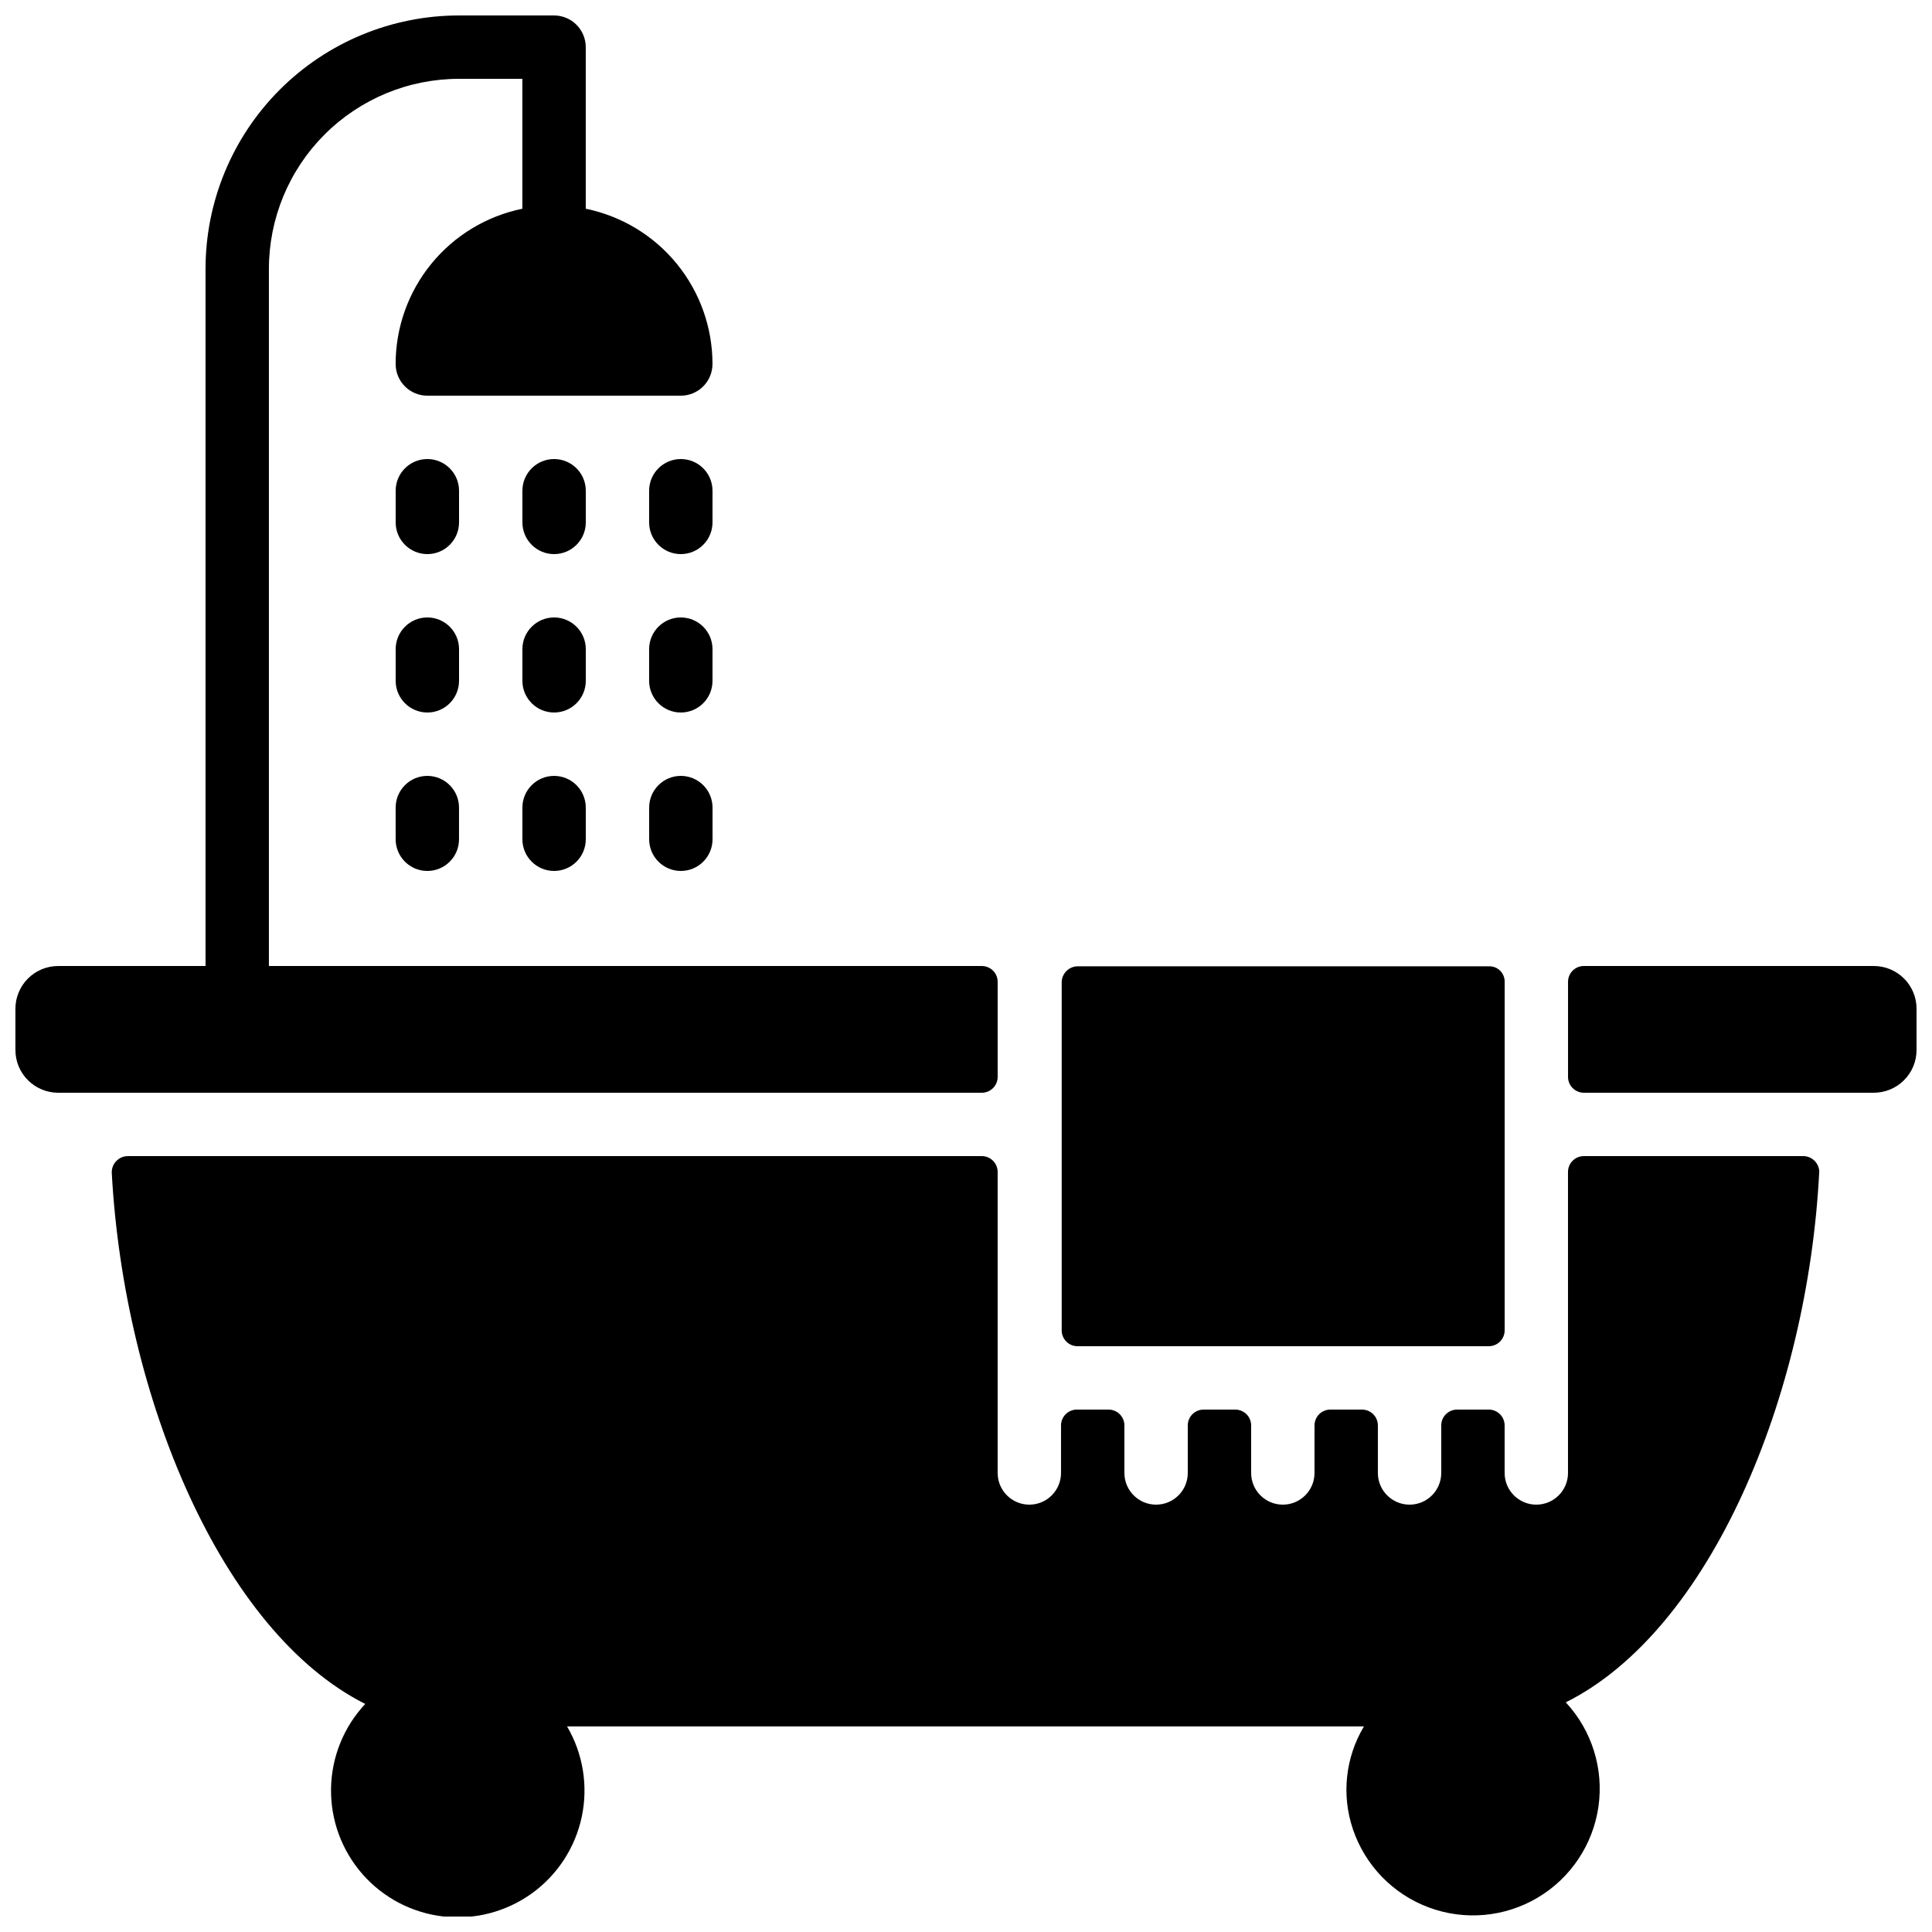 <?xml version="1.0" encoding="UTF-8"?>
<!-- Uploaded to: SVG Repo, www.svgrepo.com, Generator: SVG Repo Mixer Tools -->
<svg width="800px" height="800px" version="1.1" viewBox="144 144 512 512" xmlns="http://www.w3.org/2000/svg">
 <defs>
  <clipPath id="c">
   <path d="m148.09 148.09h260.91v285.91h-260.91z"/>
  </clipPath>
  <clipPath id="b">
   <path d="m559 400h92.902v34h-92.902z"/>
  </clipPath>
  <clipPath id="a">
   <path d="m173 450h454v201.9h-454z"/>
  </clipPath>
 </defs>
 <path d="m299.24 274.05c0-4.637-3.762-8.398-8.398-8.398-4.637 0-8.398 3.762-8.398 8.398v8.398-0.004c0 4.641 3.762 8.398 8.398 8.398 4.637 0 8.398-3.758 8.398-8.398z"/>
 <path d="m299.24 316.03c0-4.637-3.762-8.398-8.398-8.398-4.637 0-8.398 3.762-8.398 8.398v8.398-0.004c0 4.641 3.762 8.398 8.398 8.398 4.637 0 8.398-3.758 8.398-8.398z"/>
 <path d="m290.84 349.62c-4.637 0-8.398 3.758-8.398 8.398v8.398-0.004c0 4.637 3.762 8.398 8.398 8.398 4.637 0 8.398-3.762 8.398-8.398v-8.395c0-2.227-0.887-4.363-2.461-5.938-1.574-1.574-3.711-2.461-5.938-2.461z"/>
 <path d="m332.82 274.05c0-4.637-3.758-8.398-8.398-8.398-4.637 0-8.395 3.762-8.395 8.398v8.398-0.004c0 4.641 3.758 8.398 8.395 8.398 4.641 0 8.398-3.758 8.398-8.398z"/>
 <path d="m332.82 316.03c0-4.637-3.758-8.398-8.398-8.398-4.637 0-8.395 3.762-8.395 8.398v8.398-0.004c0 4.641 3.758 8.398 8.395 8.398 4.641 0 8.398-3.758 8.398-8.398z"/>
 <path d="m324.43 349.62c-4.637 0-8.395 3.758-8.395 8.398v8.398-0.004c0 4.637 3.758 8.398 8.395 8.398 4.641 0 8.398-3.762 8.398-8.398v-8.395c0-2.227-0.887-4.363-2.461-5.938s-3.711-2.461-5.938-2.461z"/>
 <path d="m265.65 274.05c0-4.637-3.758-8.398-8.395-8.398-4.641 0-8.398 3.762-8.398 8.398v8.398-0.004c0 4.641 3.758 8.398 8.398 8.398 4.637 0 8.395-3.758 8.395-8.398z"/>
 <path d="m265.65 316.03c0-4.637-3.758-8.398-8.395-8.398-4.641 0-8.398 3.762-8.398 8.398v8.398-0.004c0 4.641 3.758 8.398 8.398 8.398 4.637 0 8.395-3.758 8.395-8.398z"/>
 <path d="m257.25 349.62c-4.641 0-8.398 3.758-8.398 8.398v8.398-0.004c0 4.637 3.758 8.398 8.398 8.398 4.637 0 8.395-3.762 8.395-8.398v-8.395c0-2.227-0.883-4.363-2.457-5.938-1.578-1.574-3.711-2.461-5.938-2.461z"/>
 <g clip-path="url(#c)">
  <path d="m408.39 429.39v-25.191c0-1.113-0.441-2.18-1.23-2.969-0.785-0.785-1.855-1.227-2.969-1.227h-188.93v-184.73c0-13.363 5.309-26.176 14.754-35.625 9.449-9.449 22.266-14.758 35.625-14.758h16.793v34.426c-9.48 1.938-18.004 7.09-24.125 14.59-6.121 7.496-9.461 16.879-9.461 26.555 0 2.231 0.887 4.363 2.461 5.938 1.574 1.578 3.711 2.461 5.938 2.461h67.176-0.004c2.227 0 4.363-0.883 5.938-2.461 1.574-1.574 2.461-3.707 2.461-5.938 0-9.676-3.34-19.059-9.461-26.555-6.121-7.5-14.645-12.652-24.125-14.59v-42.82c0-2.231-0.887-4.363-2.461-5.938-1.574-1.578-3.711-2.461-5.938-2.461h-25.191c-17.816 0-34.902 7.078-47.5 19.676-12.598 12.598-19.672 29.684-19.672 47.5v184.73h-39.047c-3.008 0-5.891 1.191-8.016 3.32-2.125 2.125-3.32 5.008-3.32 8.016v10.914c0 3.008 1.195 5.891 3.32 8.016s5.008 3.32 8.016 3.32h244.77c1.113 0 2.184-0.441 2.969-1.23 0.789-0.785 1.23-1.855 1.23-2.969z"/>
 </g>
 <g clip-path="url(#b)">
  <path d="m640.57 400h-76.746c-1.129-0.023-2.219 0.41-3.023 1.199-0.805 0.789-1.258 1.871-1.258 2.996v25.191c0 1.113 0.441 2.184 1.23 2.969 0.785 0.789 1.855 1.23 2.969 1.23h76.832-0.004c3.008 0 5.891-1.195 8.016-3.32s3.32-5.008 3.32-8.016v-10.914c0-6.262-5.074-11.336-11.336-11.336z"/>
 </g>
 <g clip-path="url(#a)">
  <path d="m622.09 450.38h-58.355c-2.32 0-4.199 1.879-4.199 4.199v79.77c0 4.637-3.762 8.398-8.398 8.398s-8.395-3.762-8.395-8.398v-12.594c0-1.113-0.445-2.184-1.23-2.969-0.789-0.789-1.855-1.23-2.969-1.23h-8.398c-2.316 0-4.199 1.879-4.199 4.199v12.594c0 4.637-3.758 8.398-8.395 8.398-4.637 0-8.398-3.762-8.398-8.398v-12.594c0-1.113-0.441-2.184-1.23-2.969-0.785-0.789-1.852-1.23-2.969-1.23h-8.398 0.004c-2.32 0-4.199 1.879-4.199 4.199v12.594c0 4.637-3.758 8.398-8.398 8.398-4.637 0-8.395-3.762-8.395-8.398v-12.594c0-1.113-0.441-2.184-1.23-2.969-0.785-0.789-1.855-1.23-2.969-1.23h-8.398 0.004c-2.32 0-4.199 1.879-4.199 4.199v12.594c0 4.637-3.762 8.398-8.398 8.398-4.637 0-8.395-3.762-8.395-8.398v-12.594c0-1.113-0.445-2.184-1.23-2.969-0.789-0.789-1.855-1.23-2.969-1.23h-8.398c-2.316 0-4.199 1.879-4.199 4.199v12.594c0 4.637-3.758 8.398-8.395 8.398s-8.398-3.762-8.398-8.398v-79.77c0-1.113-0.441-2.18-1.23-2.969-0.785-0.789-1.855-1.23-2.969-1.23h-226.29c-1.164 0-2.281 0.473-3.09 1.312s-1.238 1.973-1.191 3.137c3.273 59.785 29.223 121.67 67.176 140.73l-0.004 0.004c-5.707 6.094-8.938 14.098-9.062 22.449-0.129 8.348 2.863 16.445 8.383 22.711s13.18 10.25 21.477 11.176c8.301 0.926 16.648-1.277 23.414-6.172 6.766-4.894 11.465-12.137 13.18-20.309s0.324-16.691-3.902-23.895h211.18c-4.914 8.199-5.988 18.145-2.938 27.203 3.238 9.621 10.652 17.262 20.172 20.785 9.516 3.527 20.117 2.559 28.84-2.633 8.723-5.195 14.629-14.051 16.07-24.098 1.438-10.047-1.742-20.207-8.656-27.641 38.207-19.062 64.152-80.945 67.176-140.73-0.125-2.172-1.859-3.906-4.031-4.031z"/>
 </g>
 <path d="m429.39 500.76h109.16c1.113 0 2.18-0.445 2.969-1.23 0.785-0.789 1.23-1.855 1.23-2.969v-92.367c0.02-1.082-0.395-2.129-1.152-2.902-0.758-0.773-1.797-1.211-2.879-1.211h-109.16c-2.301 0.047-4.152 1.898-4.199 4.199v92.363c0.043 2.223 1.812 4.027 4.031 4.117z"/>
</svg>